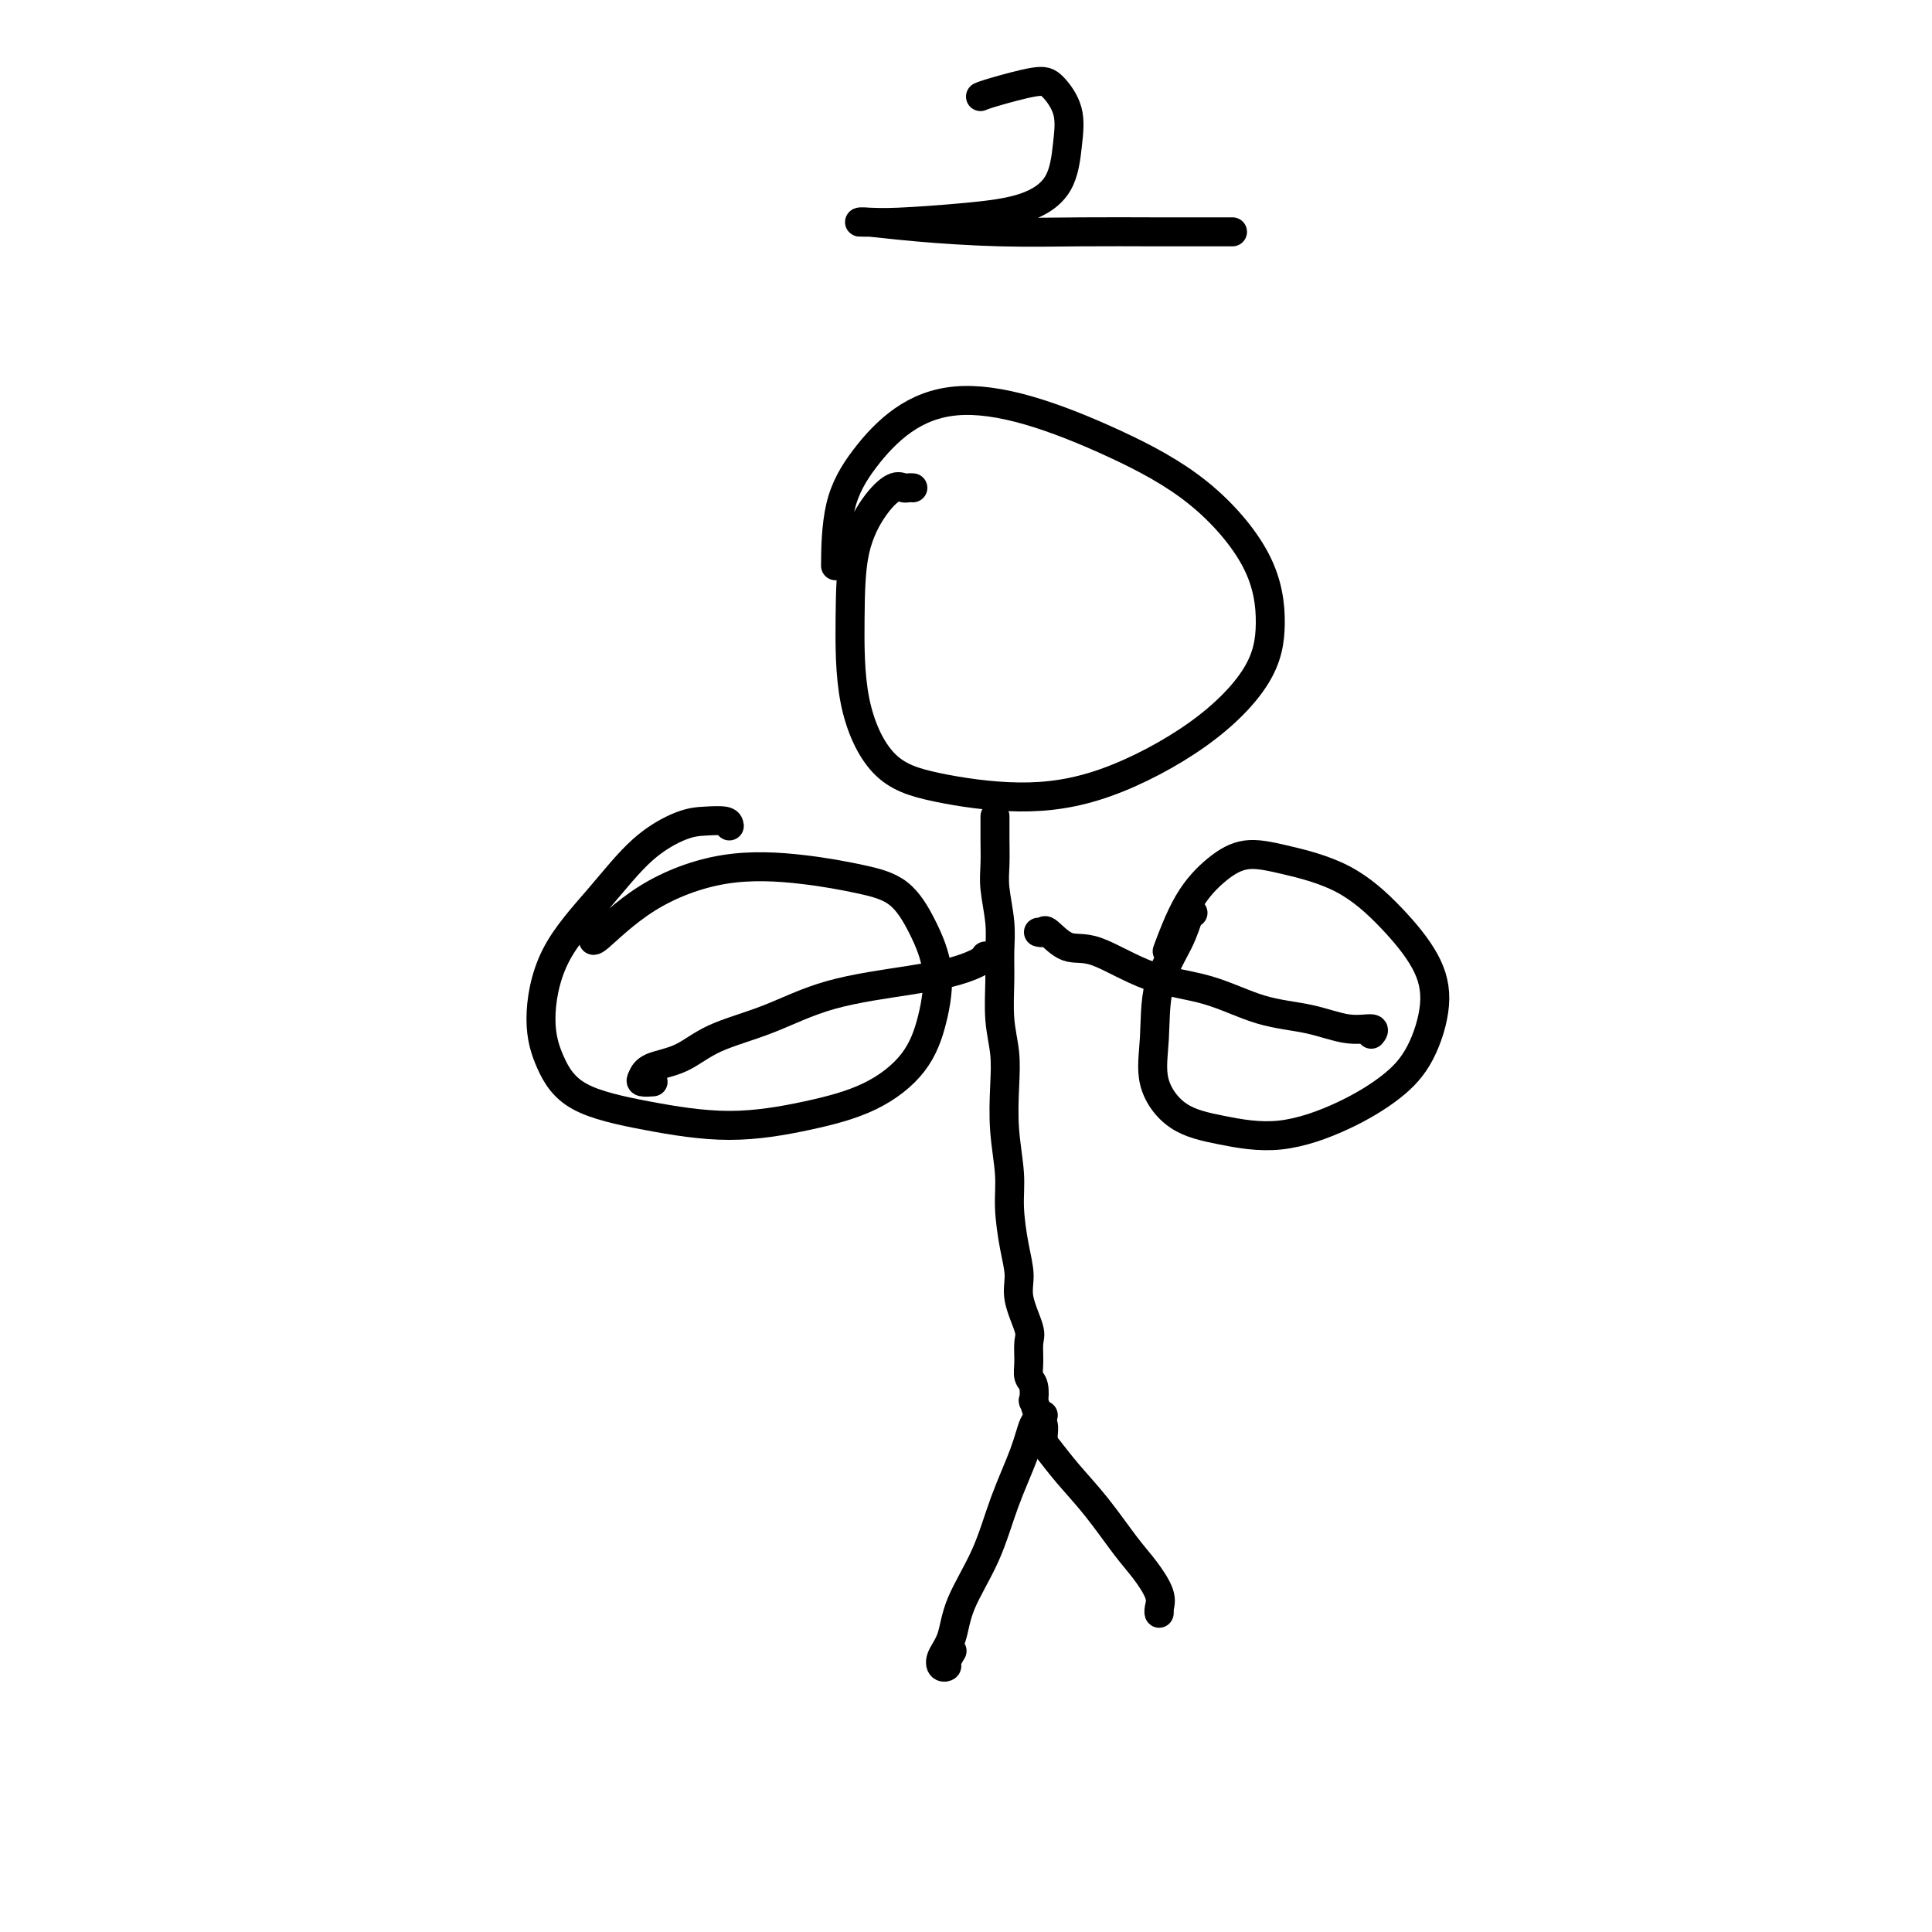 <svg viewBox='0 0 400 400' version='1.1' xmlns='http://www.w3.org/2000/svg' xmlns:xlink='http://www.w3.org/1999/xlink'><g fill='none' stroke='#000000' stroke-width='6' stroke-linecap='round' stroke-linejoin='round'><path d='M189,101c-0.346,-0.019 -0.691,-0.038 -1,0c-0.309,0.038 -0.580,0.132 -1,0c-0.420,-0.132 -0.988,-0.492 -2,0c-1.012,0.492 -2.466,1.836 -4,4c-1.534,2.164 -3.147,5.149 -4,9c-0.853,3.851 -0.946,8.567 -1,14c-0.054,5.433 -0.069,11.581 1,17c1.069,5.419 3.221,10.107 6,13c2.779,2.893 6.183,3.989 11,5c4.817,1.011 11.047,1.935 17,2c5.953,0.065 11.631,-0.730 18,-3c6.369,-2.270 13.430,-6.014 19,-10c5.570,-3.986 9.651,-8.212 12,-12c2.349,-3.788 2.968,-7.136 3,-11c0.032,-3.864 -0.521,-8.243 -3,-13c-2.479,-4.757 -6.884,-9.893 -12,-14c-5.116,-4.107 -10.944,-7.186 -17,-10c-6.056,-2.814 -12.341,-5.362 -18,-7c-5.659,-1.638 -10.693,-2.367 -15,-2c-4.307,0.367 -7.886,1.830 -11,4c-3.114,2.170 -5.763,5.045 -8,8c-2.237,2.955 -4.064,5.988 -5,10c-0.936,4.012 -0.982,9.003 -1,11c-0.018,1.997 -0.009,0.998 0,0'/><path d='M206,169c-0.001,0.367 -0.001,0.735 0,1c0.001,0.265 0.004,0.429 0,1c-0.004,0.571 -0.015,1.551 0,3c0.015,1.449 0.057,3.367 0,5c-0.057,1.633 -0.212,2.980 0,5c0.212,2.020 0.793,4.713 1,7c0.207,2.287 0.042,4.170 0,6c-0.042,1.830 0.040,3.609 0,6c-0.040,2.391 -0.203,5.394 0,8c0.203,2.606 0.772,4.816 1,7c0.228,2.184 0.116,4.344 0,7c-0.116,2.656 -0.237,5.809 0,9c0.237,3.191 0.832,6.420 1,9c0.168,2.580 -0.091,4.512 0,7c0.091,2.488 0.532,5.532 1,8c0.468,2.468 0.963,4.358 1,6c0.037,1.642 -0.383,3.035 0,5c0.383,1.965 1.571,4.503 2,6c0.429,1.497 0.101,1.954 0,3c-0.101,1.046 0.025,2.680 0,4c-0.025,1.320 -0.200,2.325 0,3c0.200,0.675 0.775,1.020 1,2c0.225,0.980 0.099,2.595 0,3c-0.099,0.405 -0.170,-0.399 0,0c0.170,0.399 0.581,2.002 1,3c0.419,0.998 0.844,1.391 1,2c0.156,0.609 0.042,1.433 0,2c-0.042,0.567 -0.012,0.876 0,1c0.012,0.124 0.006,0.062 0,0'/><path d='M216,293c-0.444,-0.115 -0.888,-0.230 -1,0c-0.112,0.230 0.107,0.805 0,1c-0.107,0.195 -0.540,0.010 -1,1c-0.460,0.990 -0.948,3.156 -2,6c-1.052,2.844 -2.667,6.365 -4,10c-1.333,3.635 -2.383,7.384 -4,11c-1.617,3.616 -3.802,7.099 -5,10c-1.198,2.901 -1.408,5.220 -2,7c-0.592,1.780 -1.567,3.019 -2,4c-0.433,0.981 -0.326,1.702 0,2c0.326,0.298 0.871,0.173 1,0c0.129,-0.173 -0.158,-0.393 0,-1c0.158,-0.607 0.759,-1.602 1,-2c0.241,-0.398 0.120,-0.199 0,0'/><path d='M216,299c0.110,0.012 0.220,0.024 1,1c0.780,0.976 2.231,2.915 4,5c1.769,2.085 3.857,4.316 6,7c2.143,2.684 4.339,5.820 6,8c1.661,2.180 2.785,3.404 4,5c1.215,1.596 2.522,3.566 3,5c0.478,1.434 0.128,2.333 0,3c-0.128,0.667 -0.035,1.103 0,1c0.035,-0.103 0.010,-0.744 0,-1c-0.010,-0.256 -0.005,-0.128 0,0'/><path d='M204,198c0.014,-0.065 0.028,-0.129 0,0c-0.028,0.129 -0.099,0.453 -1,1c-0.901,0.547 -2.634,1.317 -5,2c-2.366,0.683 -5.365,1.279 -10,2c-4.635,0.721 -10.905,1.568 -16,3c-5.095,1.432 -9.015,3.448 -13,5c-3.985,1.552 -8.037,2.640 -11,4c-2.963,1.360 -4.839,2.991 -7,4c-2.161,1.009 -4.607,1.395 -6,2c-1.393,0.605 -1.734,1.430 -2,2c-0.266,0.570 -0.456,0.884 0,1c0.456,0.116 1.559,0.033 2,0c0.441,-0.033 0.221,-0.017 0,0'/><path d='M215,193c0.400,0.093 0.801,0.185 1,0c0.199,-0.185 0.198,-0.648 1,0c0.802,0.648 2.409,2.408 4,3c1.591,0.592 3.168,0.017 6,1c2.832,0.983 6.920,3.525 11,5c4.080,1.475 8.152,1.883 12,3c3.848,1.117 7.472,2.944 11,4c3.528,1.056 6.959,1.341 10,2c3.041,0.659 5.691,1.692 8,2c2.309,0.308 4.275,-0.109 5,0c0.725,0.109 0.207,0.746 0,1c-0.207,0.254 -0.104,0.127 0,0'/><path d='M151,171c-0.071,-0.416 -0.142,-0.833 -1,-1c-0.858,-0.167 -2.502,-0.085 -4,0c-1.498,0.085 -2.851,0.172 -5,1c-2.149,0.828 -5.093,2.396 -8,5c-2.907,2.604 -5.776,6.244 -9,10c-3.224,3.756 -6.804,7.628 -9,12c-2.196,4.372 -3.008,9.243 -3,13c0.008,3.757 0.835,6.399 2,9c1.165,2.601 2.667,5.160 6,7c3.333,1.840 8.495,2.961 14,4c5.505,1.039 11.351,1.997 17,2c5.649,0.003 11.099,-0.950 16,-2c4.901,-1.050 9.253,-2.196 13,-4c3.747,-1.804 6.890,-4.265 9,-7c2.110,-2.735 3.189,-5.744 4,-9c0.811,-3.256 1.355,-6.760 1,-10c-0.355,-3.240 -1.609,-6.217 -3,-9c-1.391,-2.783 -2.920,-5.372 -5,-7c-2.080,-1.628 -4.712,-2.294 -8,-3c-3.288,-0.706 -7.231,-1.450 -12,-2c-4.769,-0.550 -10.364,-0.904 -16,0c-5.636,0.904 -11.315,3.067 -16,6c-4.685,2.933 -8.377,6.636 -10,8c-1.623,1.364 -1.178,0.390 -1,0c0.178,-0.390 0.089,-0.195 0,0'/><path d='M247,189c-0.311,0.056 -0.623,0.112 -1,1c-0.377,0.888 -0.821,2.608 -2,5c-1.179,2.392 -3.094,5.456 -4,9c-0.906,3.544 -0.804,7.569 -1,11c-0.196,3.431 -0.689,6.268 0,9c0.689,2.732 2.560,5.359 5,7c2.440,1.641 5.450,2.296 9,3c3.550,0.704 7.639,1.458 12,1c4.361,-0.458 8.994,-2.128 13,-4c4.006,-1.872 7.384,-3.947 10,-6c2.616,-2.053 4.471,-4.086 6,-7c1.529,-2.914 2.733,-6.710 3,-10c0.267,-3.290 -0.401,-6.074 -2,-9c-1.599,-2.926 -4.127,-5.993 -7,-9c-2.873,-3.007 -6.091,-5.955 -10,-8c-3.909,-2.045 -8.509,-3.187 -12,-4c-3.491,-0.813 -5.875,-1.295 -8,-1c-2.125,0.295 -3.992,1.368 -6,3c-2.008,1.632 -4.156,3.824 -6,7c-1.844,3.176 -3.384,7.336 -4,9c-0.616,1.664 -0.308,0.832 0,0'/><path d='M203,20c0.459,-0.195 0.919,-0.390 3,-1c2.081,-0.610 5.784,-1.634 8,-2c2.216,-0.366 2.944,-0.074 4,1c1.056,1.074 2.440,2.932 3,5c0.560,2.068 0.296,4.348 0,7c-0.296,2.652 -0.624,5.677 -2,8c-1.376,2.323 -3.798,3.943 -7,5c-3.202,1.057 -7.183,1.550 -12,2c-4.817,0.450 -10.472,0.855 -14,1c-3.528,0.145 -4.931,0.028 -6,0c-1.069,-0.028 -1.805,0.031 -2,0c-0.195,-0.031 0.150,-0.152 2,0c1.850,0.152 5.205,0.577 10,1c4.795,0.423 11.029,0.846 17,1c5.971,0.154 11.677,0.041 17,0c5.323,-0.041 10.262,-0.011 15,0c4.738,0.011 9.276,0.003 12,0c2.724,-0.003 3.636,-0.001 4,0c0.364,0.001 0.182,0.000 0,0'/></g>
</svg>